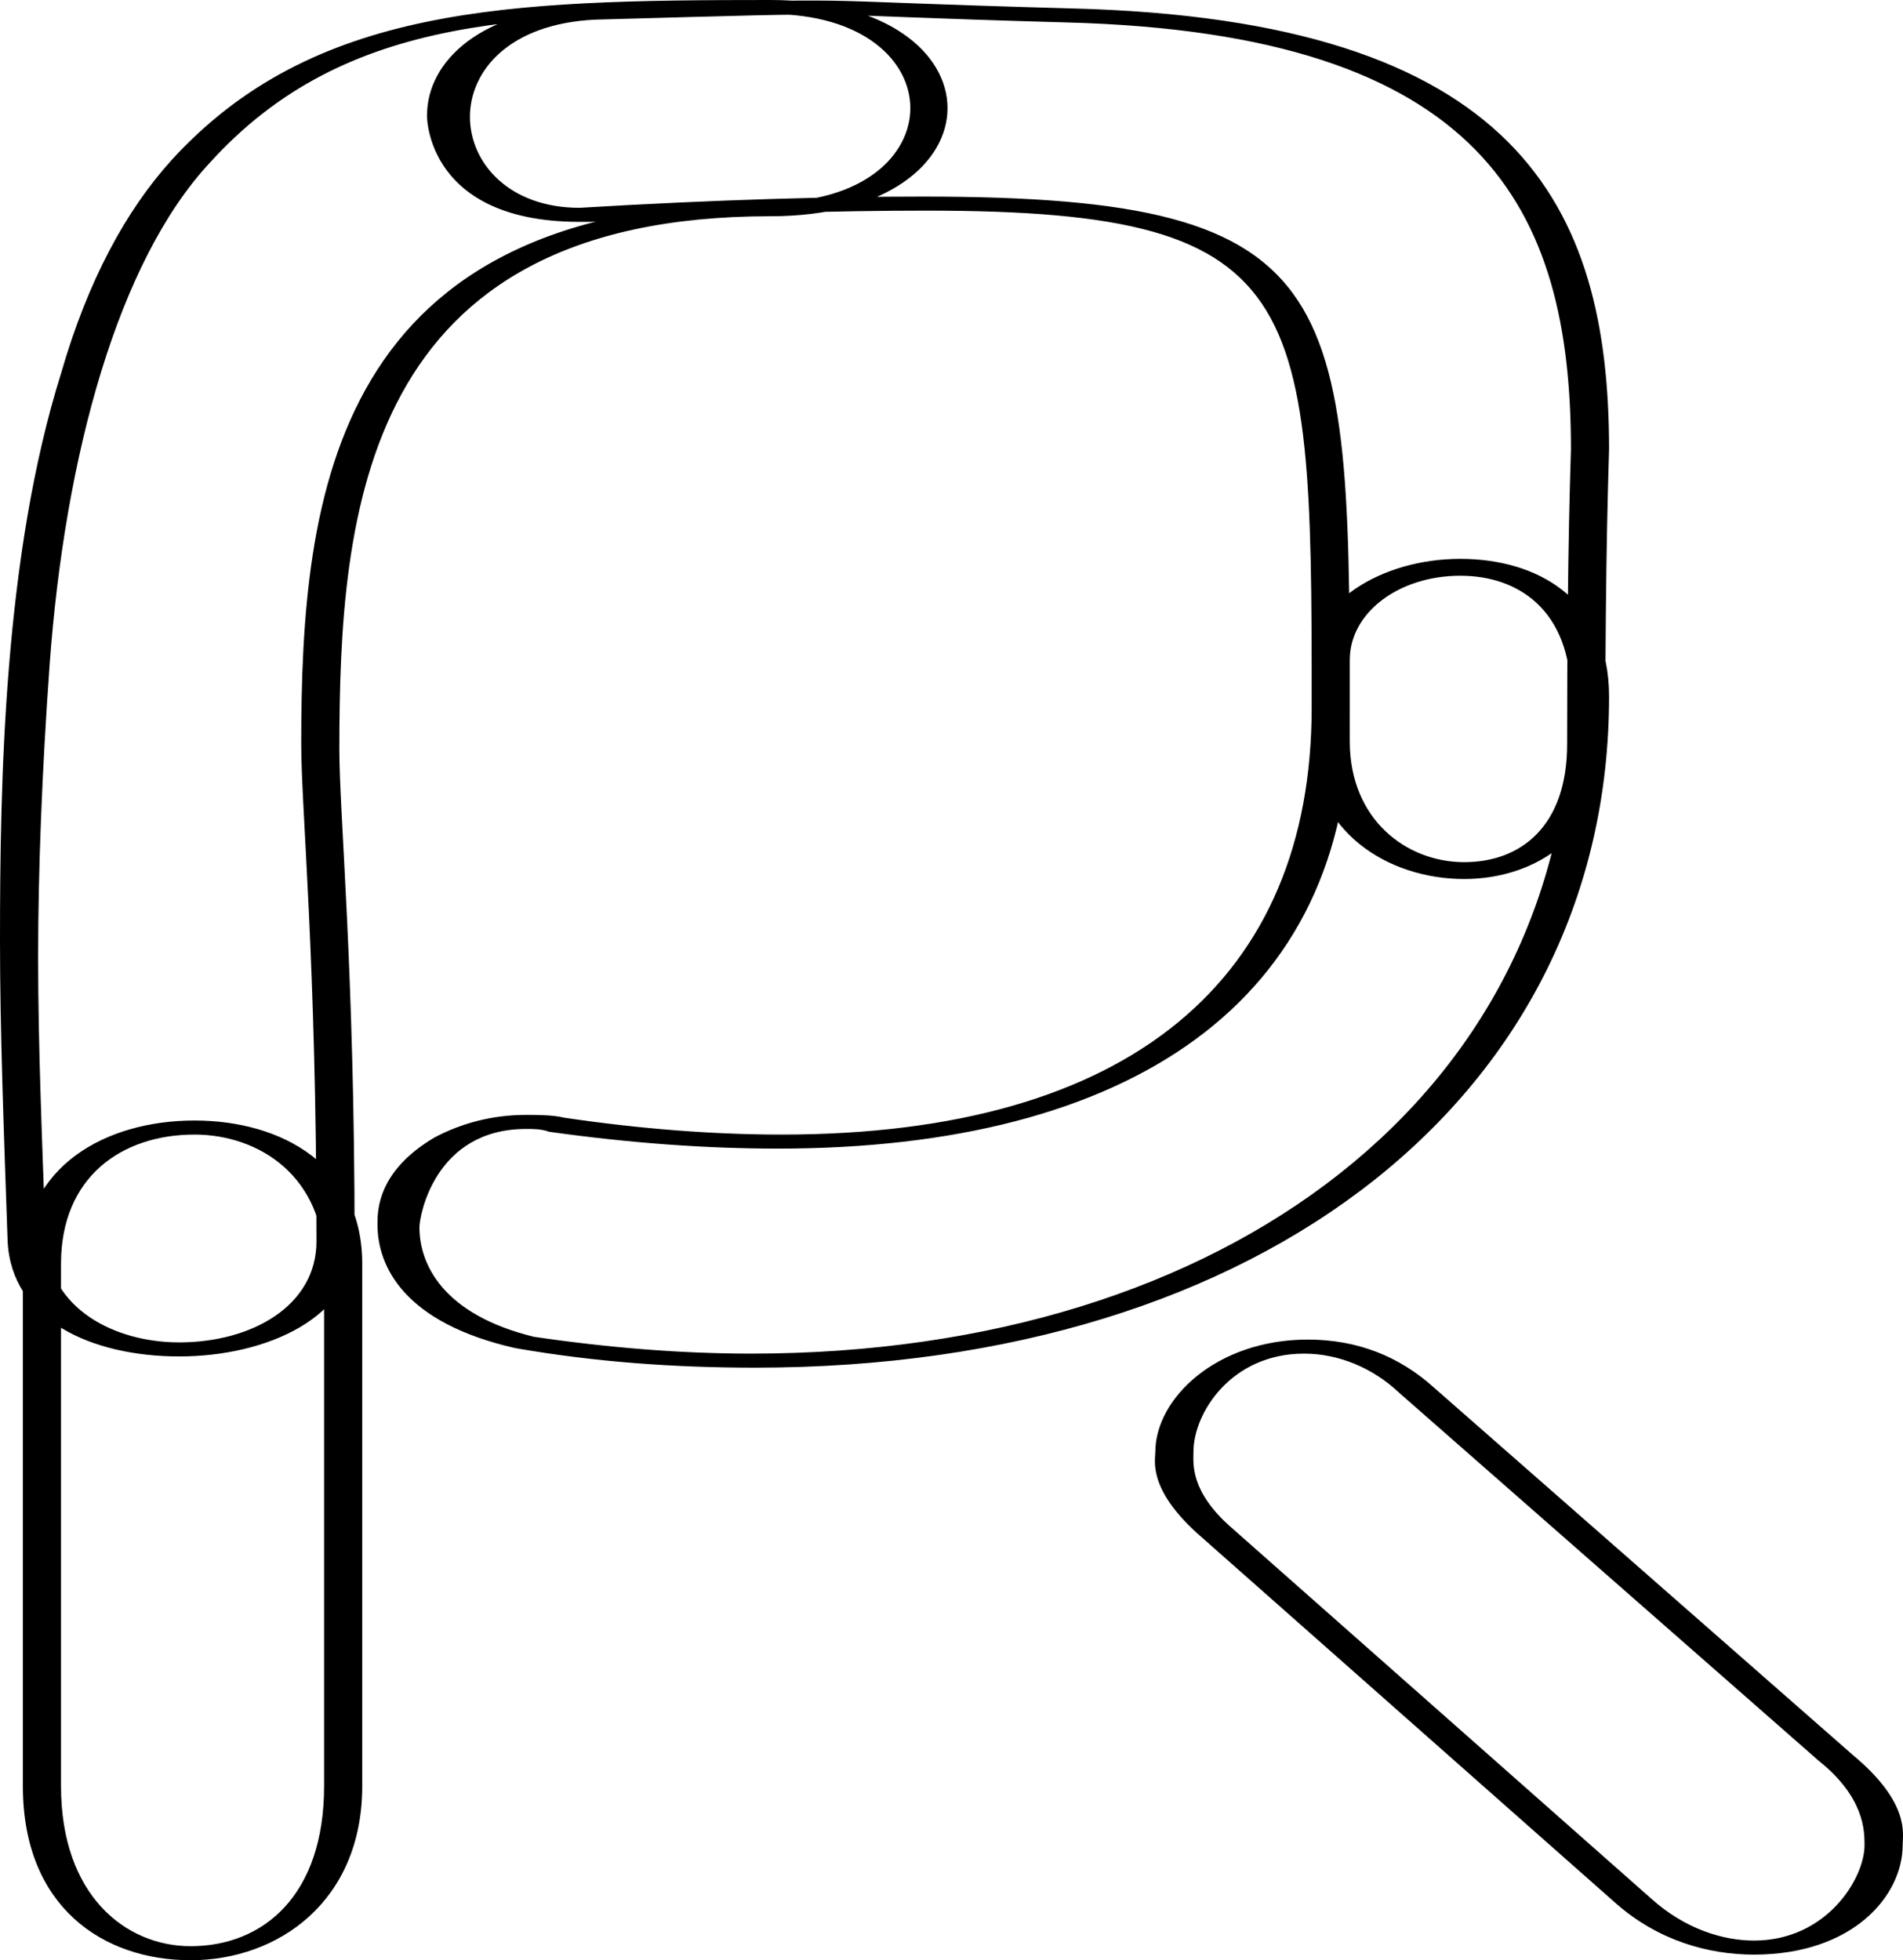 <?xml version="1.0" encoding="UTF-8"?> <svg xmlns="http://www.w3.org/2000/svg" width="166" height="171" viewBox="0 0 166 171" fill="none"> <rect width="166" height="171" fill="white"></rect> <path d="M3.991 108.284C3.659 99.219 3.326 91.135 3.326 83.54C3.326 75.946 3.659 67.371 4.324 58.062C5.654 39.688 10.311 22.784 18.293 14.209C30.267 0.98 46.232 1.225 67.186 1.225C83.484 1.225 83.484 17.639 67.186 17.639C28.937 17.639 26.276 43.117 26.276 64.921C26.276 70.556 27.606 83.785 27.606 108.284C27.606 113.918 21.952 117.103 15.633 117.103C9.978 117.103 4.324 114.163 3.991 108.284ZM0.665 108.284C0.998 115.143 7.983 118.328 15.633 118.328C23.282 118.328 30.932 114.898 30.932 108.284C30.932 84.52 29.602 71.046 29.602 65.411C29.602 44.587 31.598 18.864 67.186 18.864C87.808 18.864 87.808 0 67.186 0C44.237 0 27.274 0.49 14.967 13.964C10.976 18.374 7.65 24.499 5.322 32.583C0.333 48.507 0 68.106 0 82.07C0 89.91 0.333 98.729 0.665 108.284ZM5.322 110.244C5.322 102.649 10.643 98.974 16.963 98.974C22.617 98.974 28.271 102.649 28.271 110.244V155.811C28.271 165.365 22.95 169.775 16.63 169.775C10.976 169.775 5.322 165.365 5.322 155.811V110.244ZM1.996 155.811C1.996 166.345 8.98 171 16.63 171C24.28 171 31.598 165.855 31.598 155.811V110.244C31.598 101.669 24.613 97.749 16.963 97.749C9.313 97.749 1.996 101.669 1.996 110.244V155.811ZM5.322 110.244C5.322 102.649 10.643 98.974 16.963 98.974C22.617 98.974 28.271 102.649 28.271 110.244V155.811C28.271 165.365 22.95 169.775 16.63 169.775C10.976 169.775 5.322 165.365 5.322 155.811V110.244ZM1.996 155.811C1.996 166.345 8.98 171 16.63 171C24.28 171 31.598 165.855 31.598 155.811V110.244C31.598 101.669 24.613 97.749 16.963 97.749C9.313 97.749 1.996 101.669 1.996 110.244V155.811ZM107.432 133.272C103.773 130.087 104.106 127.638 104.106 126.658C104.106 123.228 107.432 118.083 113.751 118.083C116.745 118.083 119.738 119.308 122.067 121.513L158.653 153.606C162.644 156.791 162.644 159.731 162.644 160.956C162.644 163.895 159.318 169.285 152.999 169.285C150.338 169.285 147.012 168.305 144.019 165.61L107.432 133.272ZM141.025 166.1C144.684 169.285 149.008 170.51 152.999 170.51C161.647 170.51 165.971 165.365 165.971 160.956C165.971 159.976 166.636 157.281 161.647 153.116L125.06 121.023C122.066 118.328 118.408 116.858 114.084 116.858C106.101 116.858 100.78 122.003 100.78 126.658C100.78 127.393 100.114 129.842 104.438 133.762L141.025 166.1ZM47.895 98.729C54.88 99.709 61.532 100.199 67.852 100.199C98.451 100.199 117.743 87.46 117.743 62.226V57.572C117.743 53.407 122.067 50.222 127.388 50.222C132.377 50.222 137.034 53.162 137.034 60.757C137.034 95.299 107.099 118.083 65.523 118.083C59.536 118.083 53.217 117.593 46.565 116.613C38.582 114.653 36.587 110.244 36.587 107.059C36.587 106.079 37.917 98.484 45.9 98.484C46.565 98.484 47.23 98.484 47.895 98.729ZM114.417 61.736C114.417 85.255 98.784 98.974 68.184 98.974C62.197 98.974 55.878 98.484 49.226 97.504C48.228 97.259 46.898 97.259 45.9 97.259C42.906 97.259 40.245 97.994 37.917 99.219C32.928 102.159 32.928 105.589 32.928 106.814C32.928 110.489 35.256 115.388 44.902 117.593C51.887 118.818 58.871 119.308 65.856 119.308C110.425 119.308 140.36 95.299 140.36 60.757C140.36 52.182 134.04 48.752 127.388 48.752C120.403 48.752 114.417 52.672 114.417 57.572V61.736ZM136.701 64.921C136.701 72.026 132.71 75.211 127.721 75.211C122.732 75.211 117.743 71.536 117.743 64.676C117.743 25.479 118.075 17.149 80.491 17.149C72.508 17.149 62.863 17.394 50.556 18.129C38.25 18.129 36.919 2.45 51.887 1.715C78.495 0.98 66.854 1.225 93.13 1.96C129.384 2.94 137.034 18.129 137.034 39.198C137.034 39.933 136.701 47.037 136.701 64.921ZM140.027 64.921C140.027 47.282 140.36 39.933 140.36 39.198C140.36 17.884 132.377 1.715 93.462 0.735C66.854 0 78.495 -0.245 51.554 0.49C41.908 0.735 37.252 5.39 37.252 10.044C37.252 9.309 36.587 19.354 50.556 19.354H51.554C63.528 18.619 73.173 18.374 80.823 18.374C115.082 18.374 114.417 26.213 114.417 64.676C114.417 72.516 121.069 76.68 127.721 76.68C134.04 76.68 140.027 72.761 140.027 64.921Z" fill="black"></path> </svg> 